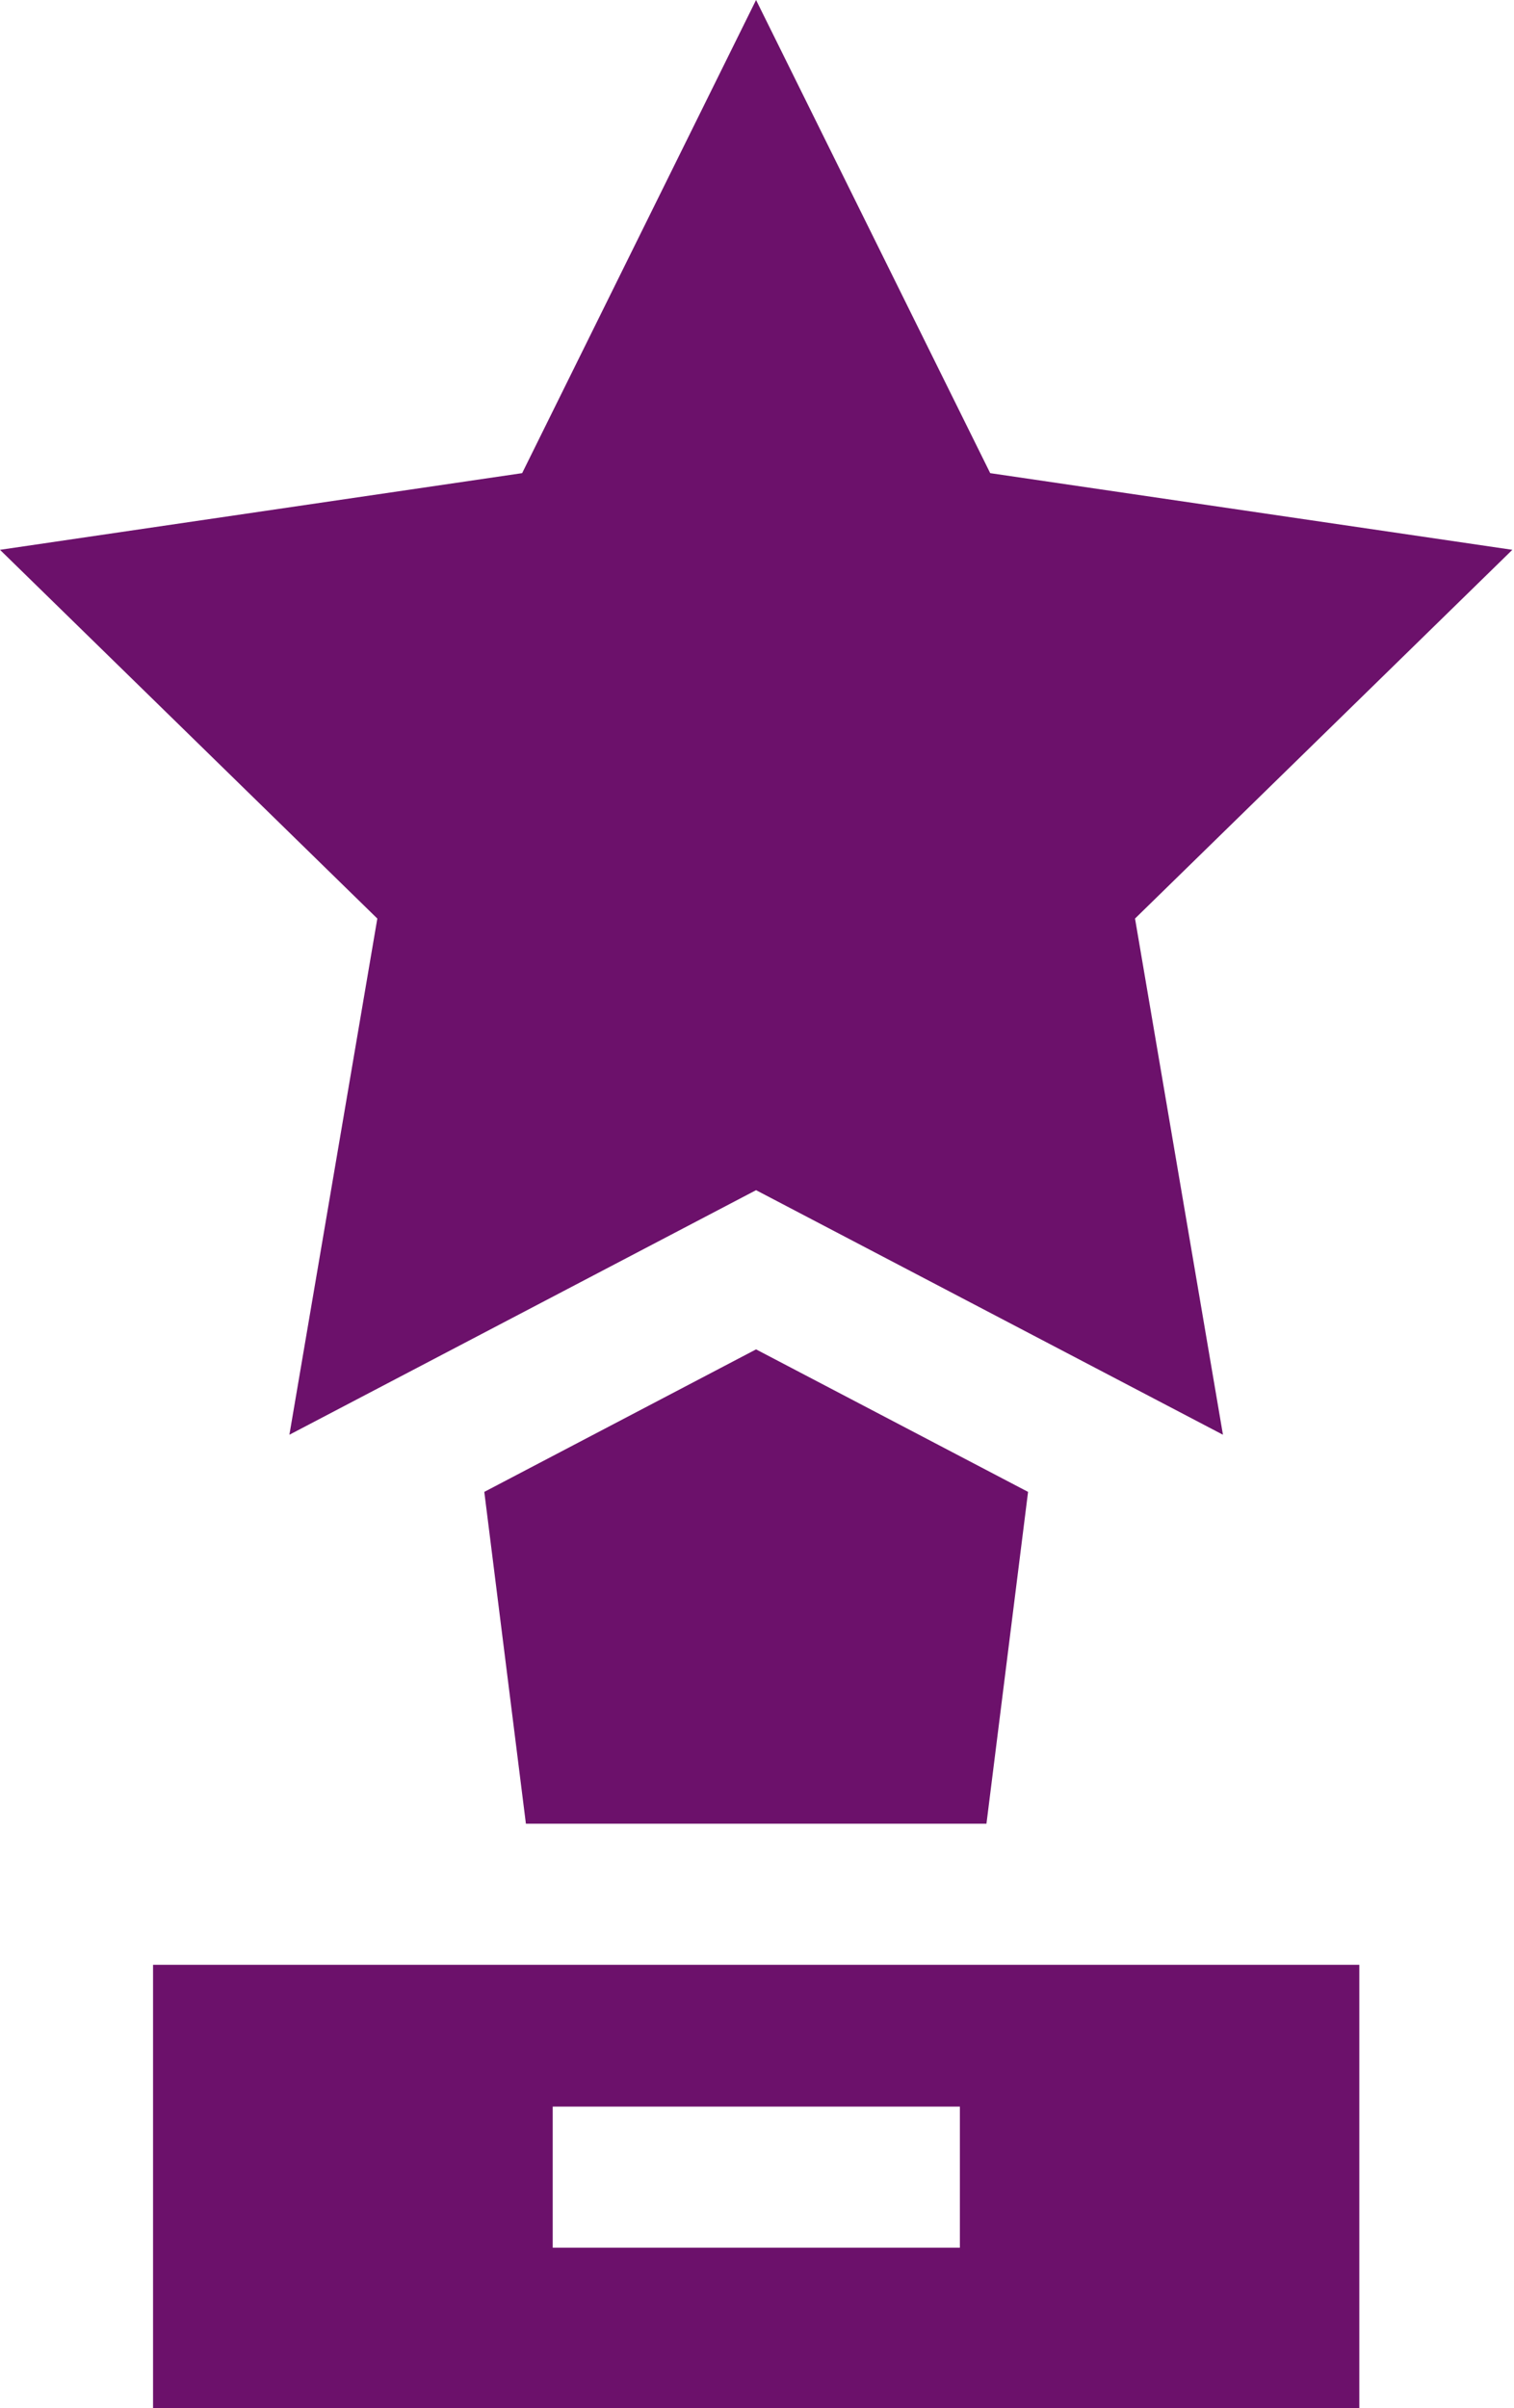
<svg xmlns="http://www.w3.org/2000/svg" version="1.1" xmlns:xlink="http://www.w3.org/1999/xlink" preserveAspectRatio="none" x="0px" y="0px" width="322px" height="512px" viewBox="0 0 322 512">
<defs>
<g id="Layer0_0_MEMBER_0_MEMBER_0_FILL">
<path fill="#6C116B" stroke="none" d="
M 198.15 317.2
L 207 387.75 304.95 387.75 313.8 317.2 255.95 286.9 198.15 317.2 Z"/>
</g>

<g id="Layer0_0_MEMBER_0_MEMBER_1_FILL">
<path fill="#6C116B" stroke="none" d="
M 336.55 195.3
L 416.8 116.9 305.75 100.6 255.95 0 206.2 100.6 95.15 116.9 175.4 195.3 156.7 305.05 255.95 253.05 355.25 305.05 336.55 195.3 Z"/>
</g>

<g id="Layer0_0_MEMBER_0_MEMBER_2_FILL">
<path fill="#6C116B" stroke="none" d="
M 127.7 417.75
L 127.7 512 384.25 512 384.25 417.75 127.7 417.75
M 299.3 447.9
L 299.3 477.9 212.7 477.9 212.7 447.9 299.3 447.9 Z"/>
</g>
</defs>

<g transform="matrix( 1, 0, 0, 1, -95.15,0) ">
<use xlink:href="#Layer0_0_MEMBER_0_MEMBER_0_FILL"/>
</g>

<g transform="matrix( 1, 0, 0, 1, -95.15,0) ">
<use xlink:href="#Layer0_0_MEMBER_0_MEMBER_1_FILL"/>
</g>

<g transform="matrix( 1, 0, 0, 1, -95.15,0) ">
<use xlink:href="#Layer0_0_MEMBER_0_MEMBER_2_FILL"/>
</g>
</svg>
